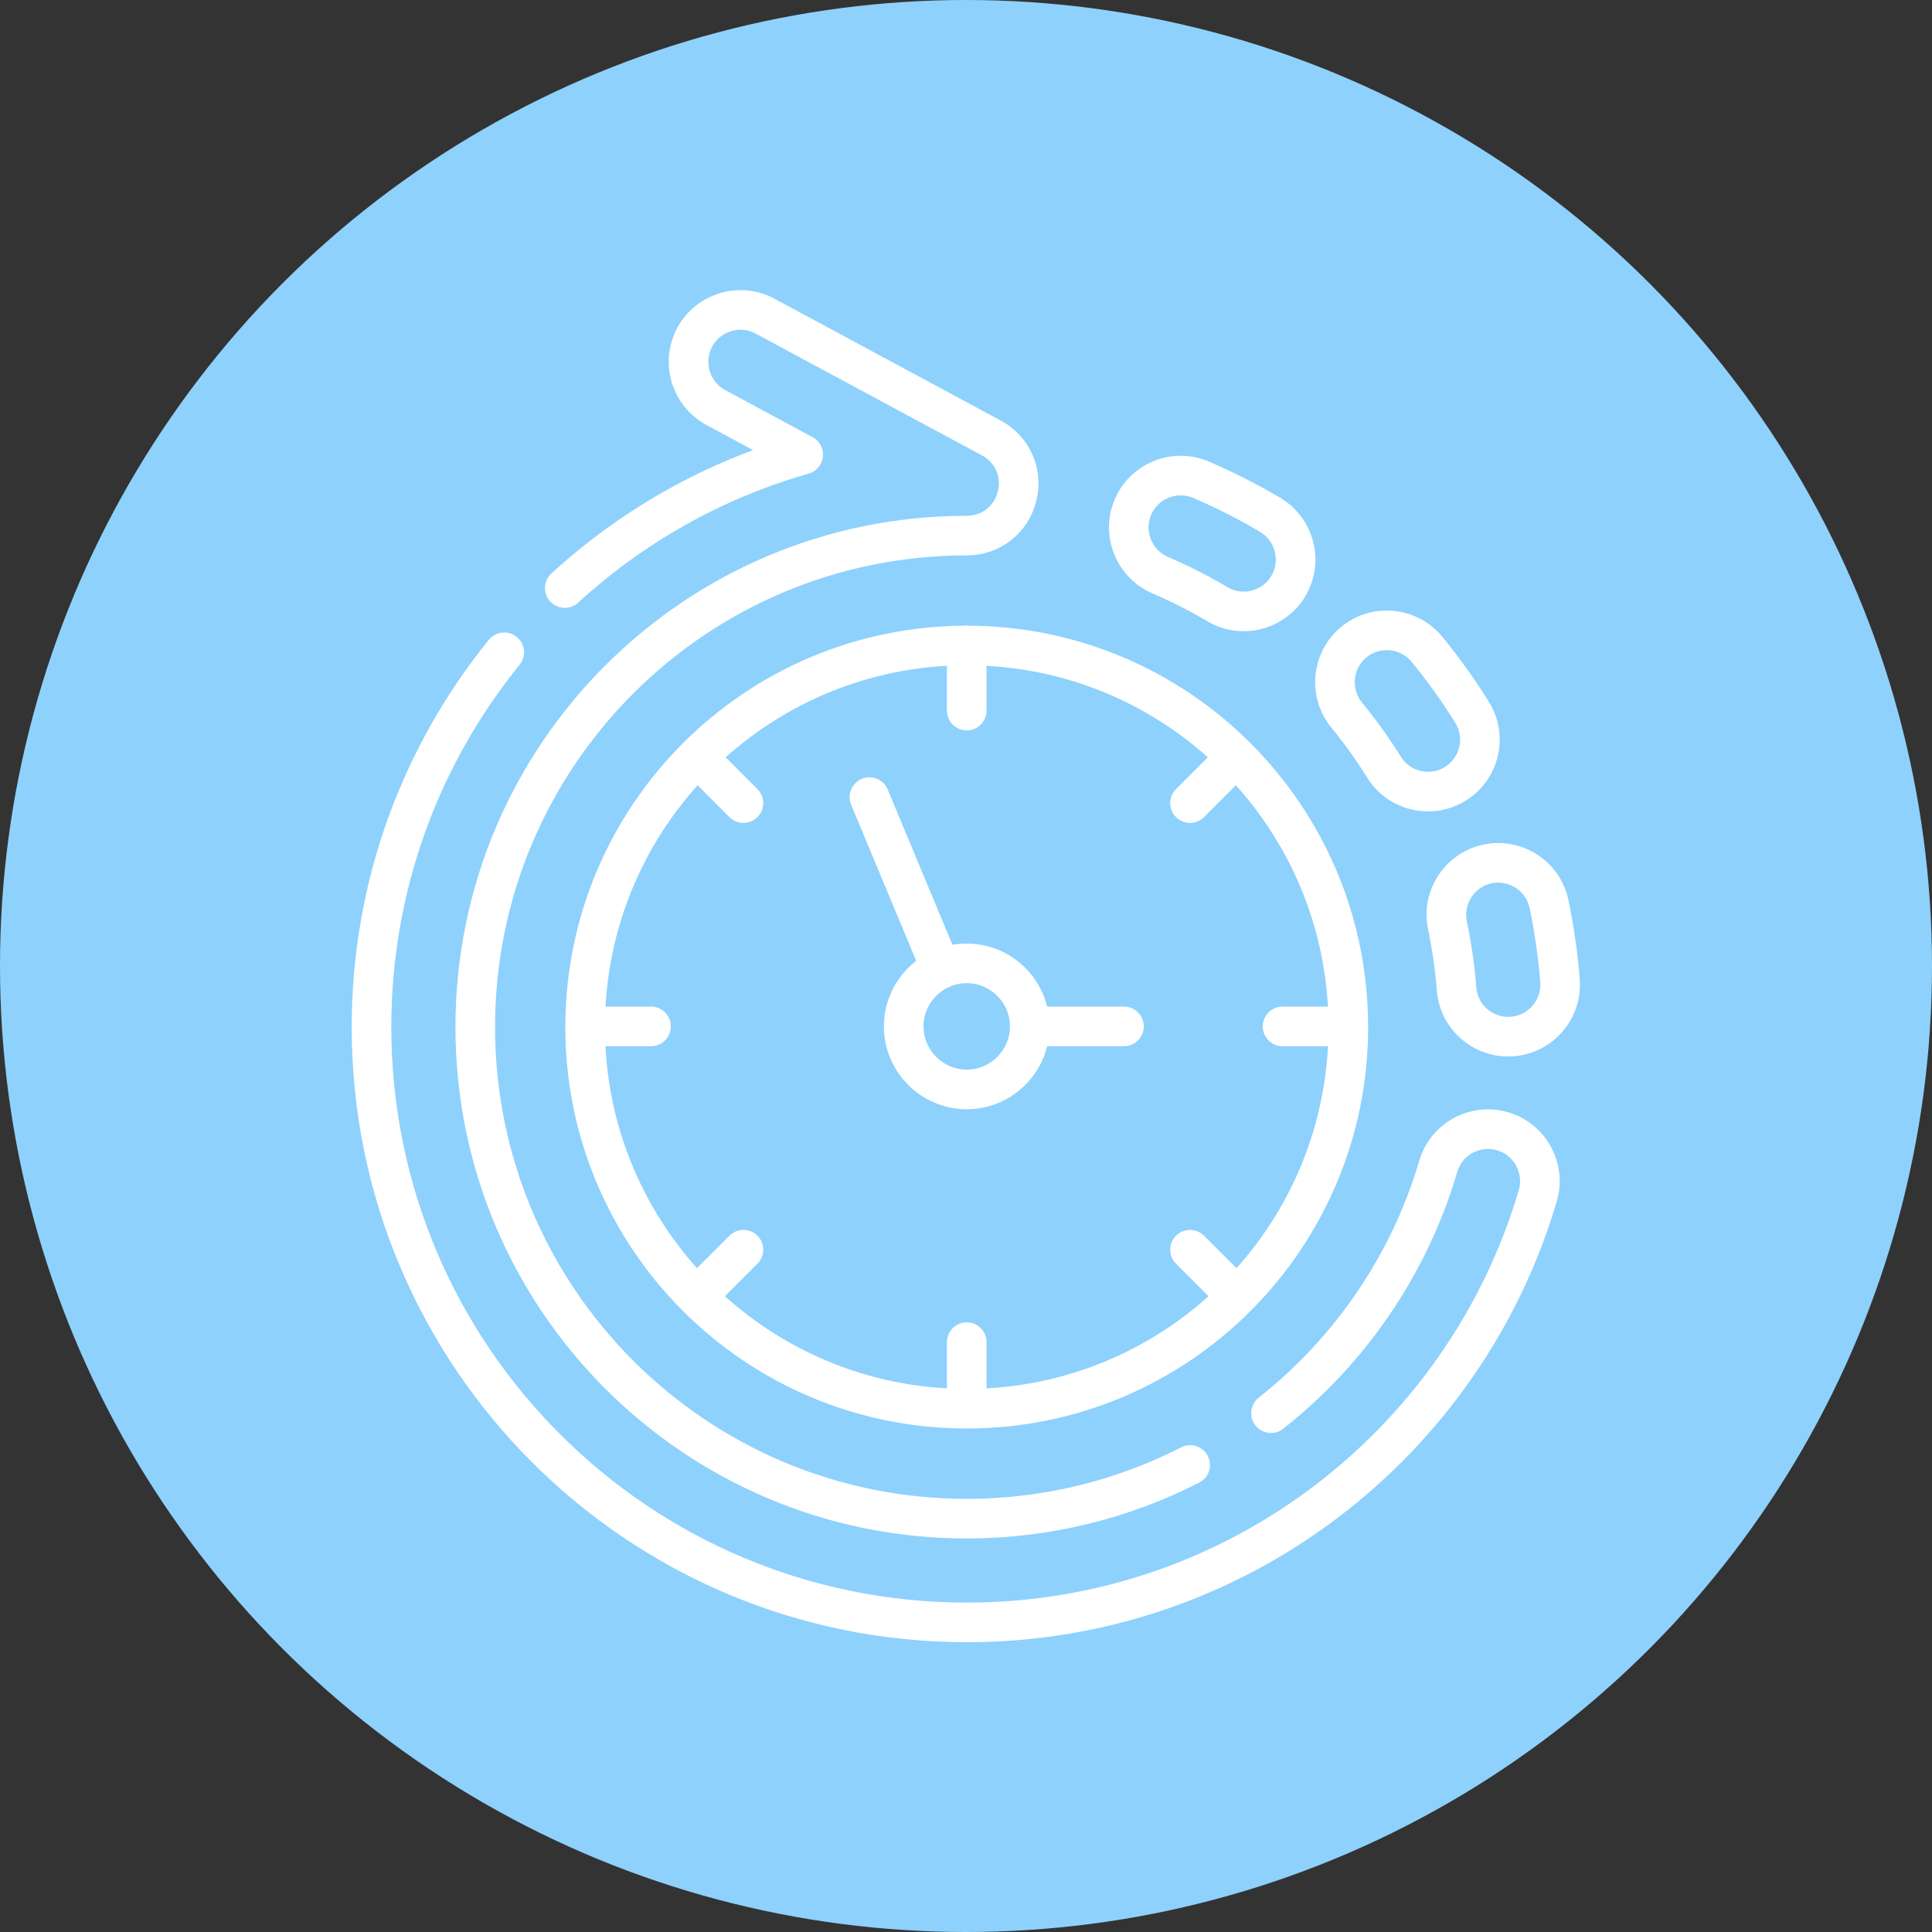 <?xml version="1.0" encoding="UTF-8"?>
<svg xmlns="http://www.w3.org/2000/svg" xmlns:xlink="http://www.w3.org/1999/xlink" version="1.1" width="512" height="512" x="0" y="0" viewBox="0 0 682.667 682.667" style="enable-background:new 0 0 512 512" xml:space="preserve">
  <rect x="0" y="0" width="682.667" height="682.667" fill="#333333" stroke="none"/>
  <circle r="341.334" cx="341.334" cy="341.334" fill="#8ED1FC" shape="circle"></circle>
  <g transform="matrix(0.7,0,0,0.7,102.4,102.4)">
    <defs>
      <clipPath id="a">
        <path d="M0 512h512V0H0Z" fill="#ffffff" opacity="1" data-original="#000000"></path>
      </clipPath>
    </defs>
    <g clip-path="url(#a)" transform="matrix(1.333 0 0 -1.333 0 682.667)">
      <path d="M0 0c-25.368-12.982-54.139-20.324-84.609-20.324-102.78 0-186.114 83.337-186.114 186.146 0 102.811 83.334 186.118 186.114 186.118 9.127 0 16.837 6.01 19.047 14.854 2.24 8.844-1.701 17.772-9.722 22.109l-85.715 46.148c-9.524 5.131-21.485 1.53-26.616-7.994-5.13-9.524-1.531-21.486 7.993-26.617l33.079-17.829c-34.071-9.694-64.853-27.24-90.279-50.541m-22.931-24.32c-31.434-38.749-50.256-88.155-50.256-141.928 0-124.494 100.908-225.433 225.4-225.433 102.325 0 188.72 68.172 216.244 161.571 3.061 10.374-2.92 21.344-13.294 24.405-10.374 3.062-21.344-2.891-24.377-13.237-11.026-37.417-33.476-69.929-63.351-93.513" style="stroke-linecap: round; stroke-linejoin: round; stroke-miterlimit: 10; stroke-dasharray: none; stroke-opacity: 1;" transform="translate(340.95 67.111)" fill="none" stroke="#FFFFFF" stroke-width="15px" stroke-linecap="round" stroke-linejoin="round" stroke-miterlimit="10" stroke-dasharray="none" stroke-opacity="" data-original="#000000" opacity="1"></path>
      <path d="M0 0c-6.859 8.362-5.669 20.806 2.693 27.665 8.362 6.86 20.805 5.642 27.664-2.721A222.534 222.534 0 0 0 47.45 1.077c5.726-9.184 2.891-21.316-6.293-27.042-9.183-5.725-21.344-2.92-27.041 6.265C9.779-12.728 5.046-6.18 0 0Z" style="stroke-linecap: round; stroke-linejoin: round; stroke-miterlimit: 10; stroke-dasharray: none; stroke-opacity: 1;" transform="translate(400.247 351.05)" fill="none" stroke="#FFFFFF" stroke-width="15px" stroke-linecap="round" stroke-linejoin="round" stroke-miterlimit="10" stroke-dasharray="none" stroke-opacity="" data-original="#000000" opacity="1"></path>
      <path d="M0 0c-9.949 4.252-14.598 15.845-10.346 25.794 4.252 9.949 15.845 14.599 25.794 10.347A231.828 231.828 0 0 0 41.61 22.847c9.298-5.528 12.416-17.632 6.889-26.929C43-13.38 30.896-16.498 21.6-10.97A191.146 191.146 0 0 1 0 0Z" style="stroke-linecap: round; stroke-linejoin: round; stroke-miterlimit: 10; stroke-dasharray: none; stroke-opacity: 1;" transform="translate(329.64 404.058)" fill="none" stroke="#FFFFFF" stroke-width="15px" stroke-linecap="round" stroke-linejoin="round" stroke-miterlimit="10" stroke-dasharray="none" stroke-opacity="" data-original="#000000" opacity="1"></path>
      <path d="M0 0c-2.239 10.601 4.563 21.061 15.137 23.3 10.6 2.239 21.06-4.564 23.3-15.165a232.118 232.118 0 0 0 4.166-29.055c.822-10.799-7.285-20.267-18.084-21.117C13.748-42.888 4.252-34.78 3.43-23.98A194.565 194.565 0 0 1 0 0Z" style="stroke-linecap: round; stroke-linejoin: round; stroke-miterlimit: 10; stroke-dasharray: none; stroke-opacity: 1;" transform="translate(438.4 271.4)" fill="none" stroke="#FFFFFF" stroke-width="15px" stroke-linecap="round" stroke-linejoin="round" stroke-miterlimit="10" stroke-dasharray="none" stroke-opacity="" data-original="#000000" opacity="1"></path>
      <path d="M0 0c79.819 0 144.503-64.685 144.503-144.507 0-79.821-64.684-144.507-144.503-144.507-79.791 0-144.503 64.686-144.503 144.507C-144.503-64.685-79.791 0 0 0Z" style="stroke-linecap: round; stroke-linejoin: round; stroke-miterlimit: 10; stroke-dasharray: none; stroke-opacity: 1;" transform="translate(256.34 377.44)" fill="none" stroke="#FFFFFF" stroke-width="15px" stroke-linecap="round" stroke-linejoin="round" stroke-miterlimit="10" stroke-dasharray="none" stroke-opacity="" data-original="#000000" opacity="1"></path>
      <path d="M0 0h24.688m119.56 144.251V119.59M288.496 0h-24.66M144.248-144.252v24.689" style="stroke-linecap: round; stroke-linejoin: round; stroke-miterlimit: 10; stroke-dasharray: none; stroke-opacity: 1;" transform="translate(112.092 233.19)" fill="none" stroke="#FFFFFF" stroke-width="15px" stroke-linecap="round" stroke-linejoin="round" stroke-miterlimit="10" stroke-dasharray="none" stroke-opacity="" data-original="#000000" opacity="1"></path>
      <path d="m0 0 17.433-17.461M203.999 0l-17.461-17.461m17.461-186.543-17.461 17.433M0-204.004l17.433 17.433" style="stroke-linecap: round; stroke-linejoin: round; stroke-miterlimit: 10; stroke-dasharray: none; stroke-opacity: 1;" transform="translate(154.355 335.205)" fill="none" stroke="#FFFFFF" stroke-width="15px" stroke-linecap="round" stroke-linejoin="round" stroke-miterlimit="10" stroke-dasharray="none" stroke-opacity="" data-original="#000000" opacity="1"></path>
      <path d="M0 0c13.152 0 23.866 10.742 23.866 23.867C23.866 37.02 13.152 47.733 0 47.733c-13.124 0-23.866-10.713-23.866-23.866C-23.866 10.742-13.124 0 0 0Z" style="stroke-linecap: round; stroke-linejoin: round; stroke-miterlimit: 10; stroke-dasharray: none; stroke-opacity: 1;" transform="translate(256.34 209.322)" fill="none" stroke="#FFFFFF" stroke-width="15px" stroke-linecap="round" stroke-linejoin="round" stroke-miterlimit="10" stroke-dasharray="none" stroke-opacity="" data-original="#000000" opacity="1"></path>
      <path d="m0 0 27.098-64.996" style="stroke-linecap: round; stroke-linejoin: round; stroke-miterlimit: 10; stroke-dasharray: none; stroke-opacity: 1;" transform="translate(219.491 320.012)" fill="none" stroke="#FFFFFF" stroke-width="15px" stroke-linecap="round" stroke-linejoin="round" stroke-miterlimit="10" stroke-dasharray="none" stroke-opacity="" data-original="#000000" opacity="1"></path>
      <path d="M0 0h35.687" style="stroke-linecap: round; stroke-linejoin: round; stroke-miterlimit: 10; stroke-dasharray: none; stroke-opacity: 1;" transform="translate(280.206 233.19)" fill="none" stroke="#FFFFFF" stroke-width="15px" stroke-linecap="round" stroke-linejoin="round" stroke-miterlimit="10" stroke-dasharray="none" stroke-opacity="" data-original="#000000" opacity="1"></path>
    </g>
  </g>
</svg>
